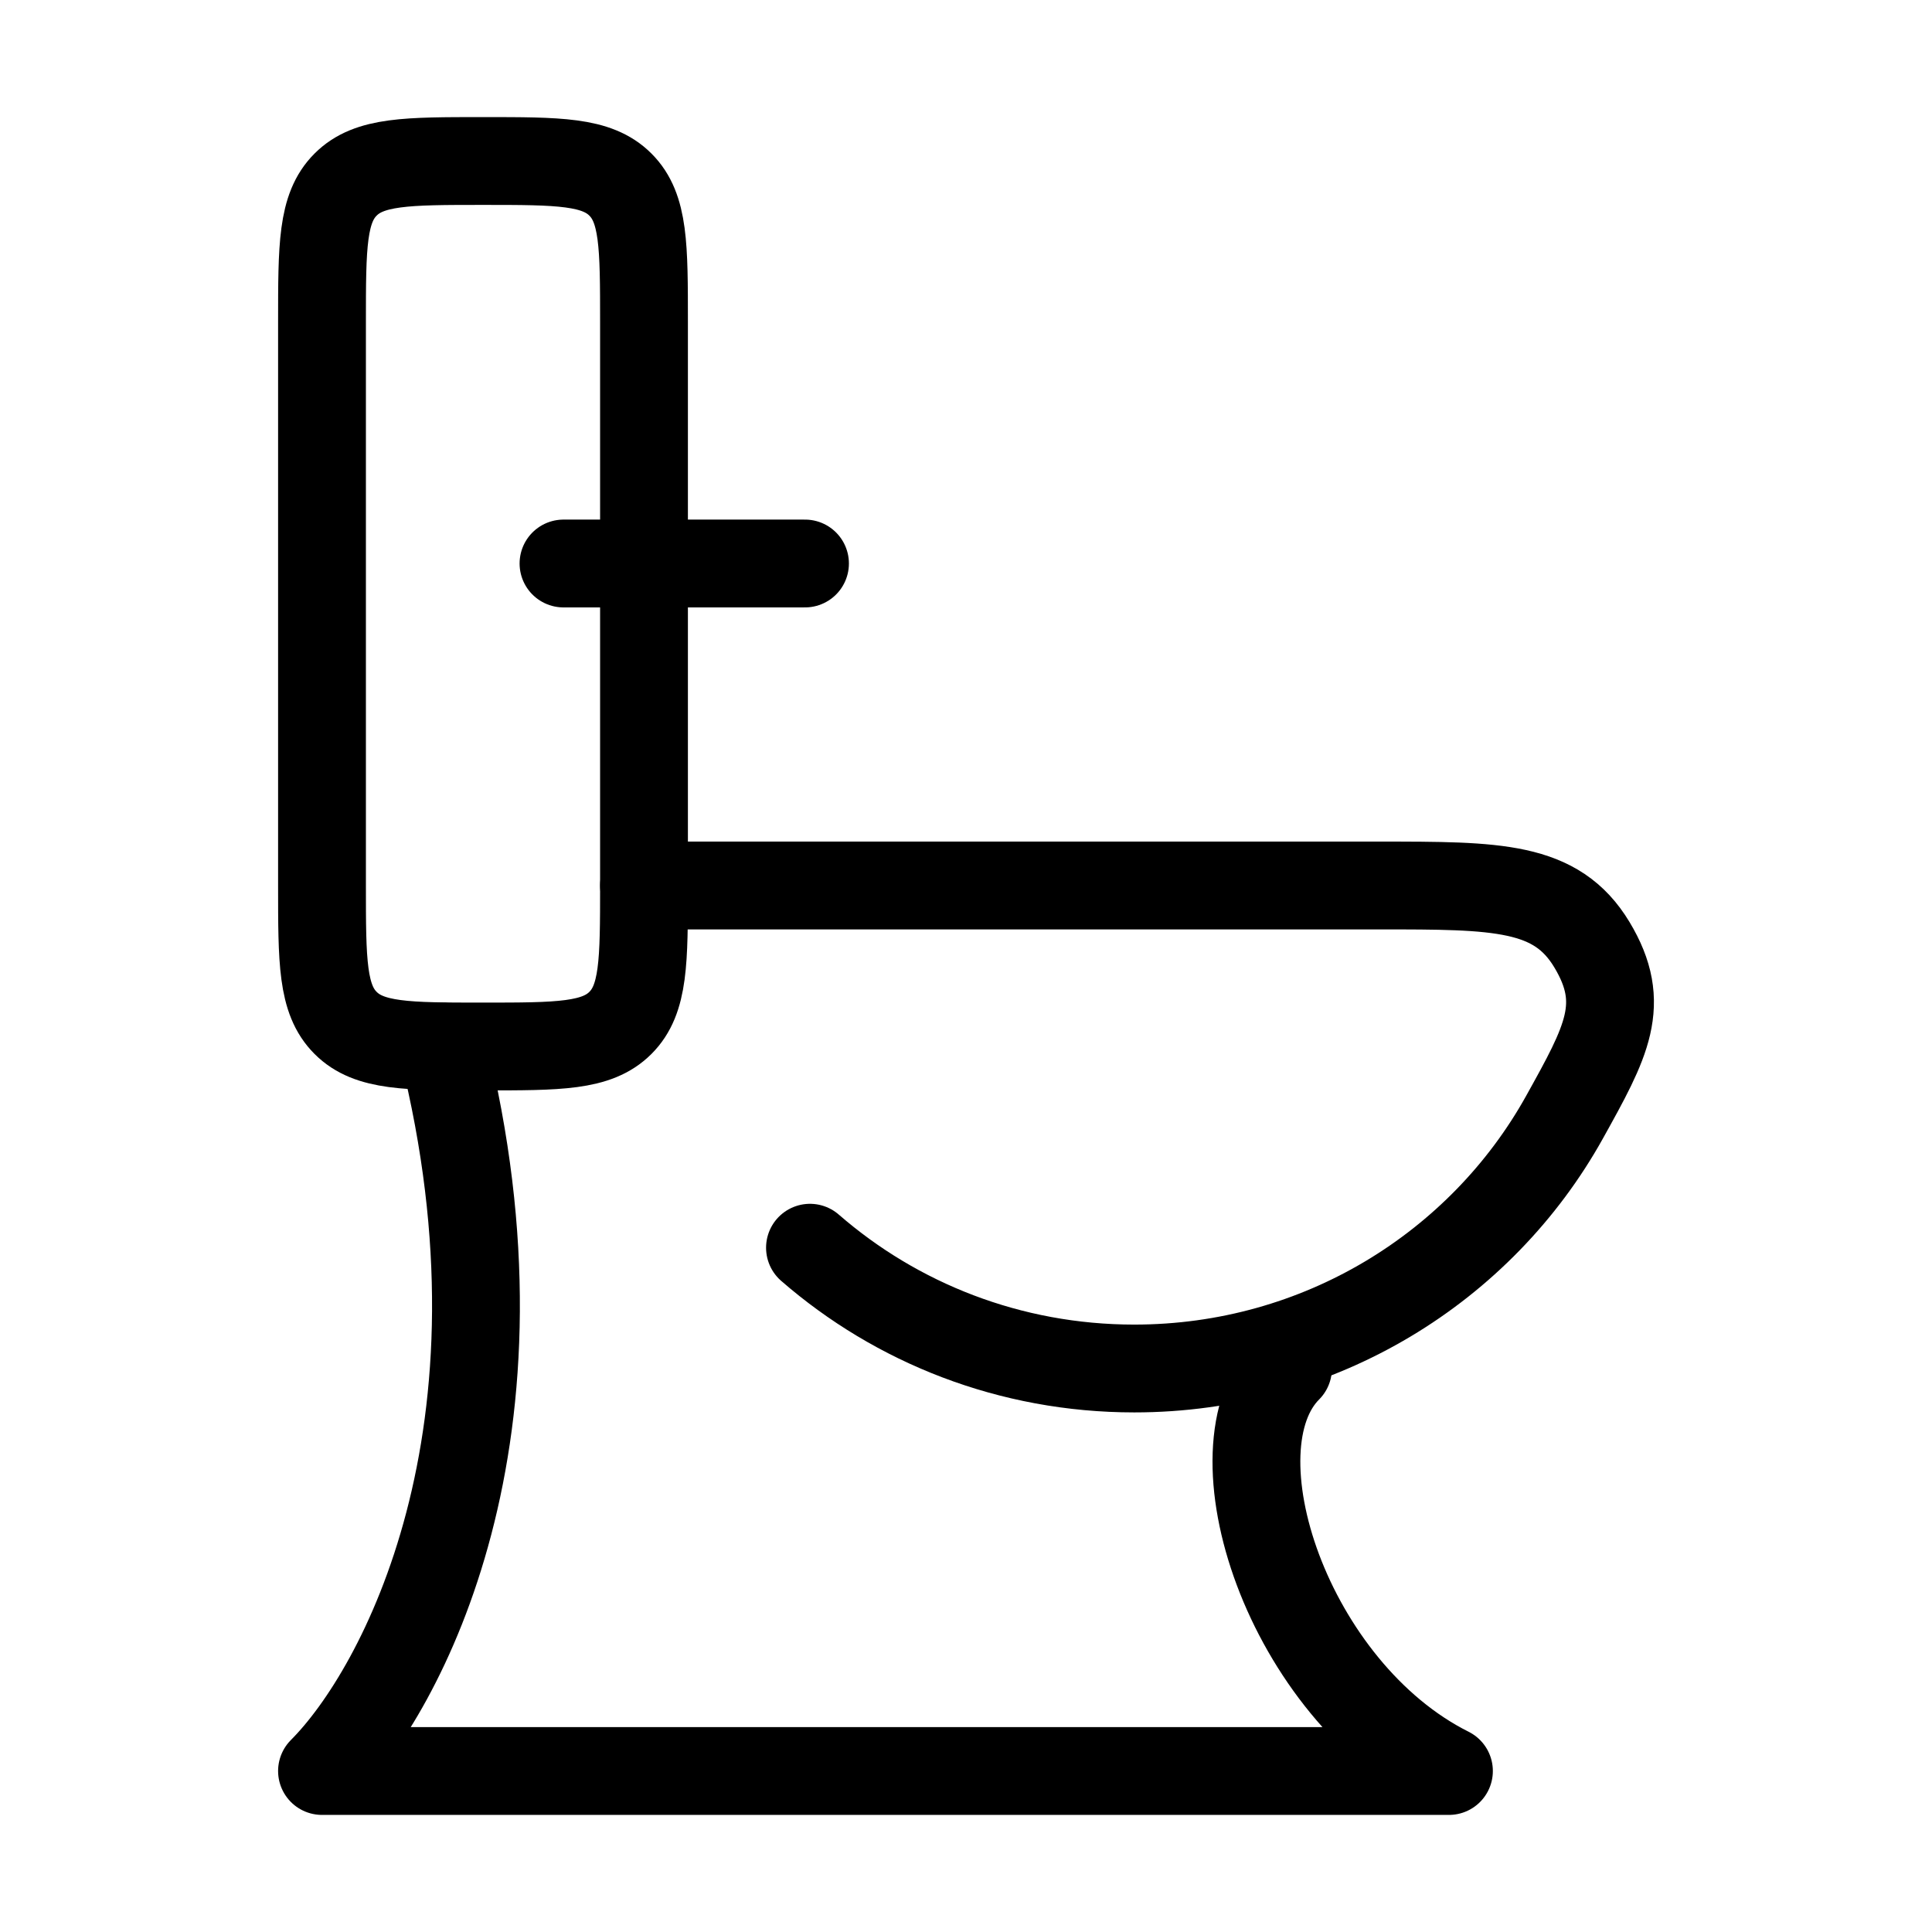 <svg width="33" height="33" viewBox="0 0 33 33" fill="none" xmlns="http://www.w3.org/2000/svg">
<path d="M11 15.125H23.561C25.575 15.125 26.582 15.125 27.191 16.136C27.799 17.147 27.441 17.791 26.724 19.081C25.302 21.64 22.544 23.375 19.374 23.375C17.25 23.375 15.311 22.596 13.835 21.312" stroke="black" stroke-width="1.5" stroke-linecap="round" stroke-linejoin="round"/>
<path d="M11 15.125V5.5C11 4.204 11 3.555 10.597 3.153C10.194 2.75 9.546 2.75 8.25 2.75C6.954 2.75 6.305 2.75 5.903 3.153C5.5 3.555 5.5 4.204 5.5 5.5V15.125C5.5 16.421 5.5 17.07 5.903 17.472C6.305 17.875 6.954 17.875 8.25 17.875C9.546 17.875 10.194 17.875 10.597 17.472C11 17.07 11 16.421 11 15.125Z" stroke="black" stroke-width="1.5" stroke-linecap="round" stroke-linejoin="round"/>
<path d="M9.625 9.625H13.75" stroke="black" stroke-width="1.5" stroke-linecap="round" stroke-linejoin="round"/>
<path d="M22 23.375C20.625 24.75 22 28.875 24.749 30.25H5.5C6.875 28.875 9.213 24.475 7.562 17.875" stroke="black" stroke-width="1.5" stroke-linecap="round" stroke-linejoin="round"/>
</svg>
